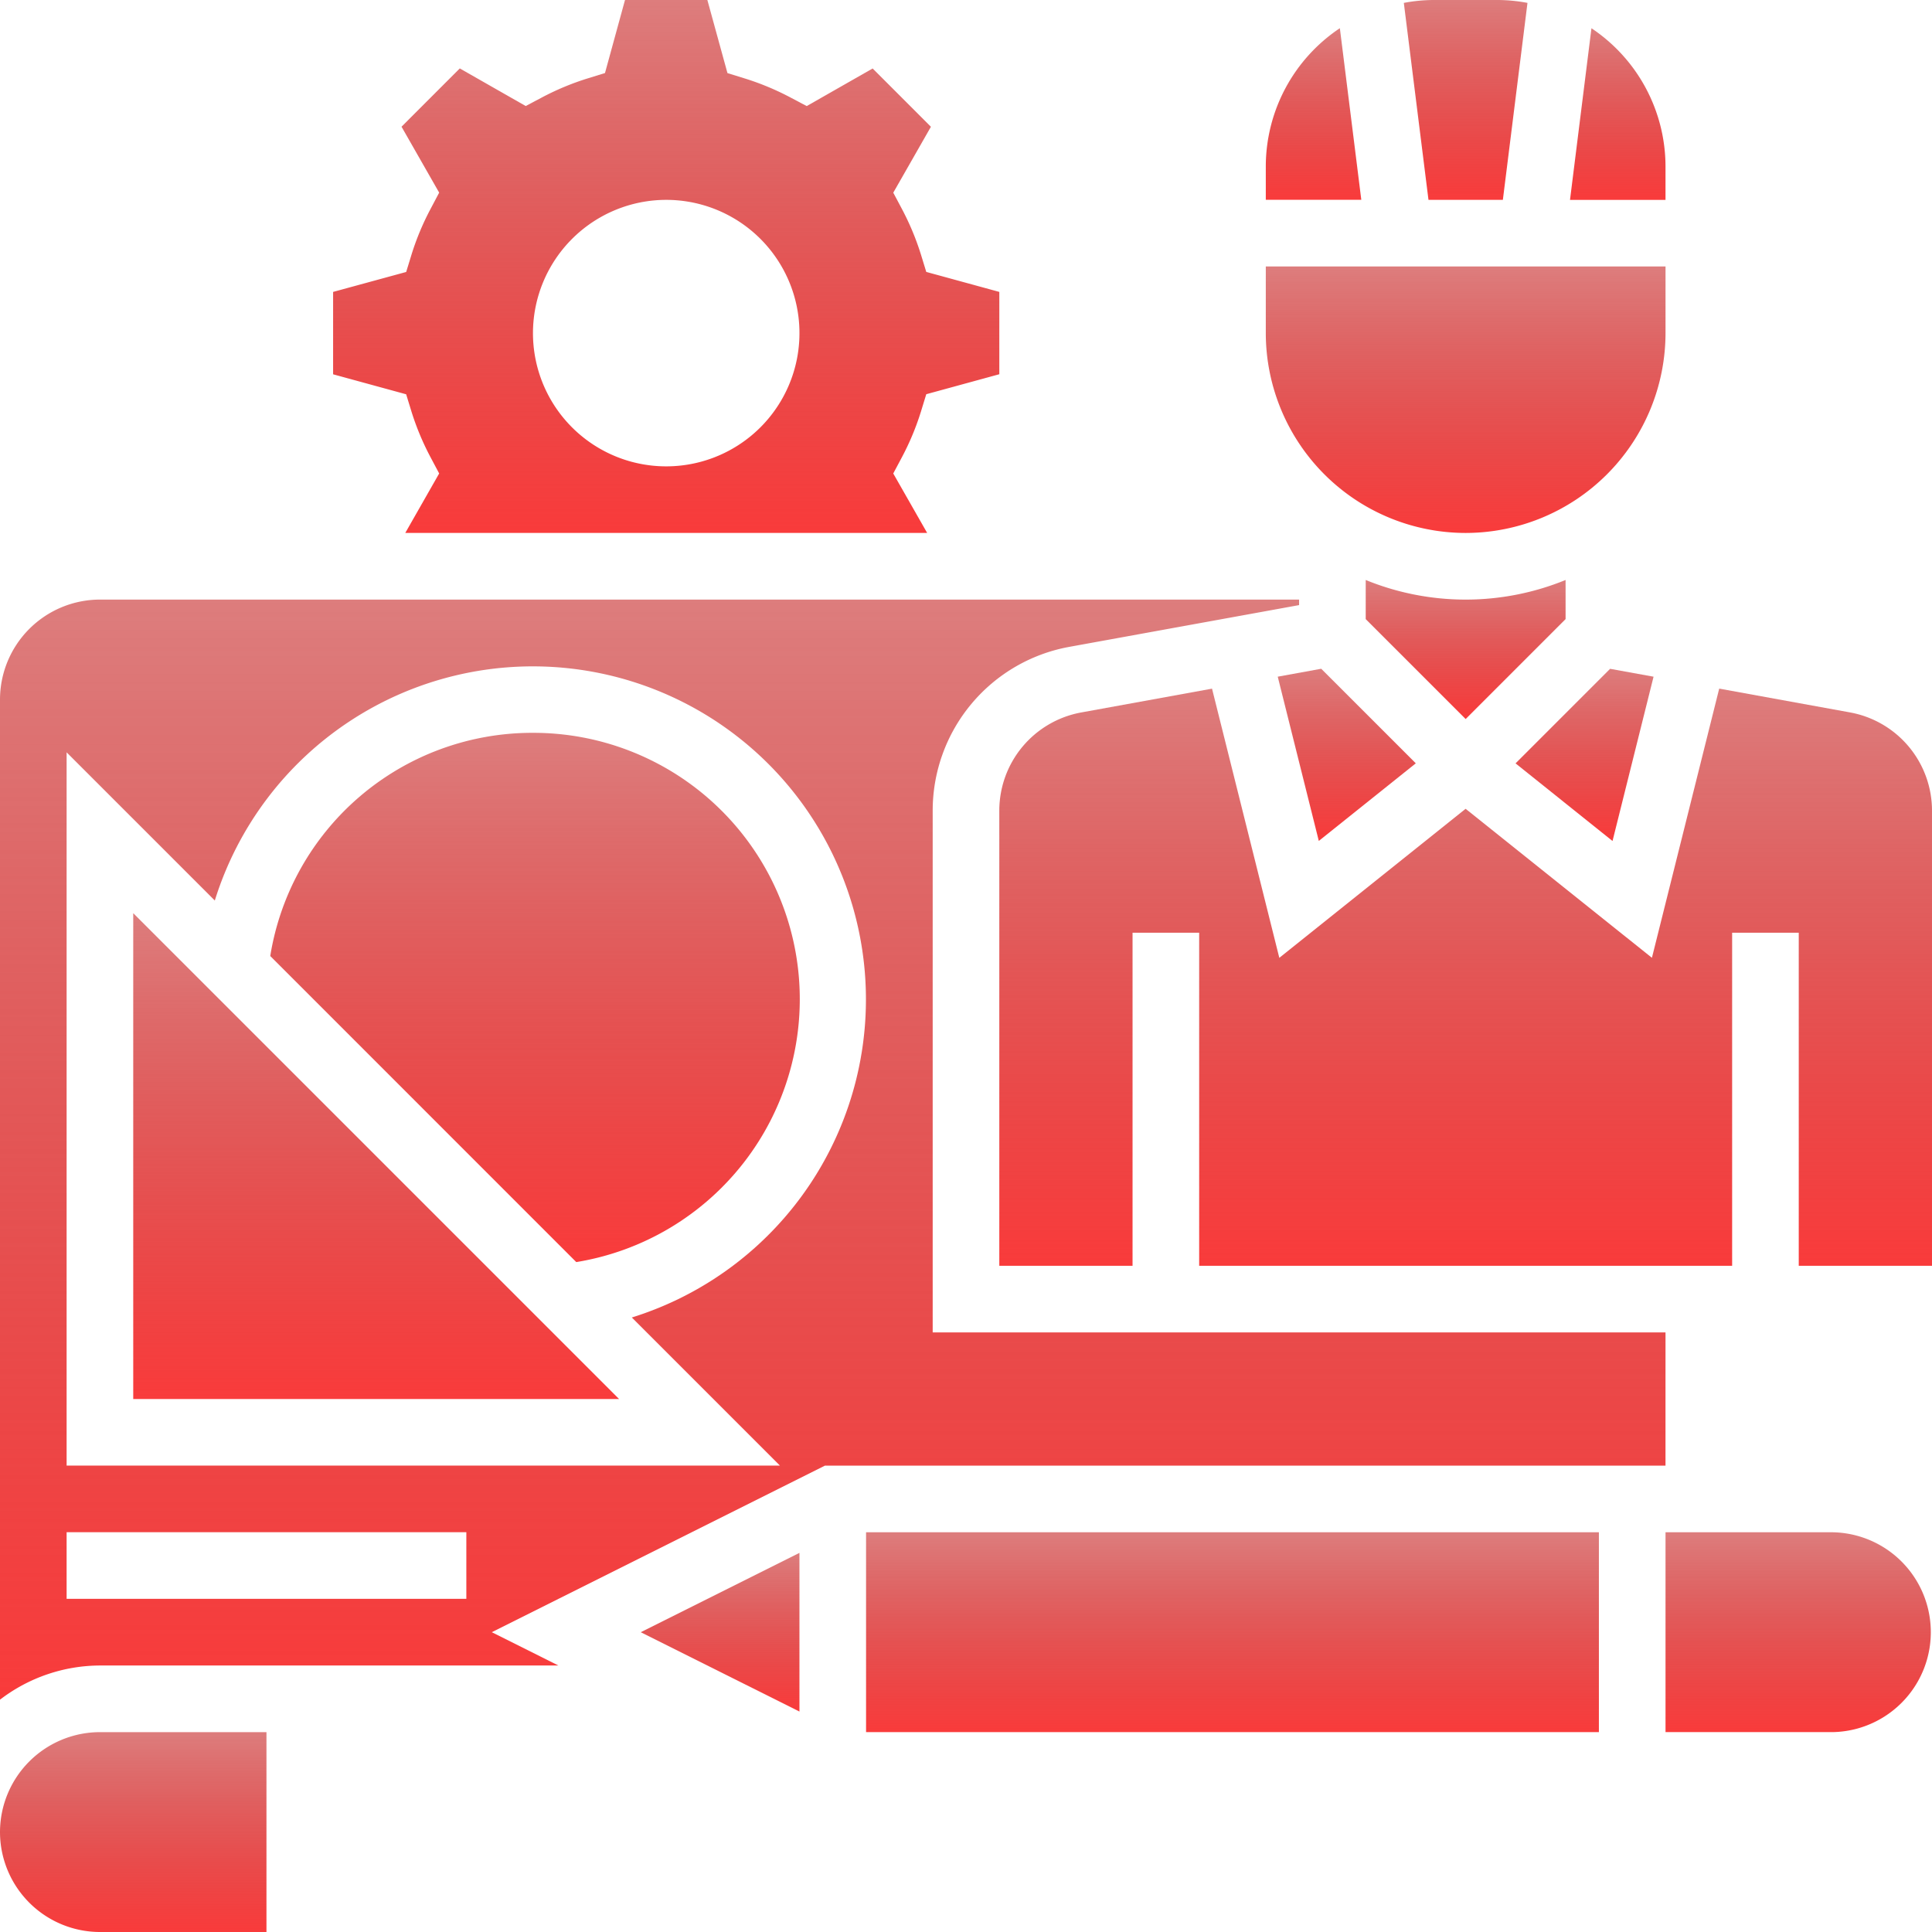 <svg xmlns="http://www.w3.org/2000/svg" xmlns:xlink="http://www.w3.org/1999/xlink" width="136.89" height="136.89" viewBox="0 0 136.89 136.89">
  <defs>
    <linearGradient id="linear-gradient" x1="0.5" x2="0.5" y2="1" gradientUnits="objectBoundingBox">
      <stop offset="0" stop-color="#bc0000" stop-opacity="0.51"/>
      <stop offset="1" stop-color="#f93b3b"/>
    </linearGradient>
  </defs>
  <g id="Group_1620" data-name="Group 1620" transform="translate(-1303 -3014)">
    <path id="Path_2954" data-name="Path 2954" d="M373.757,161.184l-3.078-.559-6.7,6.7,6.871,5.5Zm0,0" transform="translate(1046.404 2900.763)" fill="url(#linear-gradient)"/>
    <path id="Path_2955" data-name="Path 2955" d="M306.871,161.184l2.91,11.638,6.871-5.5-6.7-6.7Zm0,0" transform="translate(1086.662 2900.762)" fill="url(#linear-gradient)"/>
    <path id="Path_2956" data-name="Path 2956" d="M0,423.08a7.09,7.09,0,0,0,7.08,7.081h11.8V416H7.08A7.09,7.09,0,0,0,0,423.08Zm0,0" transform="translate(1303 2720.729)" fill="url(#linear-gradient)"/>
    <path id="Path_2957" data-name="Path 2957" d="M85.556,29.174A18.9,18.9,0,0,0,86.905,32.4l.61,1.147-2.4,4.211h36.974l-2.4-4.209.61-1.147a18.71,18.71,0,0,0,1.349-3.231l.38-1.239,5.176-1.416V20.683l-5.176-1.416-.38-1.239A18.893,18.893,0,0,0,120.3,14.8l-.61-1.147,2.667-4.671-4.128-4.13-4.671,2.664-1.144-.605a18.928,18.928,0,0,0-3.236-1.349l-1.237-.383L106.518,0h-5.836L99.264,5.175l-1.237.383a18.93,18.93,0,0,0-3.236,1.349l-1.144.605L88.976,4.848l-4.128,4.13,2.667,4.671L86.907,14.8a18.71,18.71,0,0,0-1.349,3.231l-.38,1.239L80,20.683v5.838l5.176,1.416ZM103.6,14.161A9.441,9.441,0,1,1,94.161,23.6,9.45,9.45,0,0,1,103.6,14.161Zm0,0" transform="translate(1246.602 3014)" fill="url(#linear-gradient)"/>
    <path id="Path_2958" data-name="Path 2958" d="M342.161,142.062V139.29a18.731,18.731,0,0,1-14.161,0v2.773l7.081,7.08Zm0,0" transform="translate(1071.767 2915.804)" fill="url(#linear-gradient)"/>
    <path id="Path_2959" data-name="Path 2959" d="M344.17,14.161,345.914.205A11.666,11.666,0,0,0,343.893,0h-4.72a11.666,11.666,0,0,0-2.02.205L338.9,14.161Zm0,0" transform="translate(1065.314 3014)" fill="url(#linear-gradient)"/>
    <path id="Path_2960" data-name="Path 2960" d="M309.247,6.77a11.792,11.792,0,0,0-5.247,9.8v2.36h6.767Zm0,0" transform="translate(1088.687 3009.228)" fill="url(#linear-gradient)"/>
    <path id="Path_2961" data-name="Path 2961" d="M318.161,82.881A14.175,14.175,0,0,0,332.322,68.72V64H304v4.72A14.175,14.175,0,0,0,318.161,82.881Zm0,0" transform="translate(1088.687 2968.881)" fill="url(#linear-gradient)"/>
    <path id="Path_2962" data-name="Path 2962" d="M383.829,16.573a11.792,11.792,0,0,0-5.247-9.8l-1.52,12.164h6.767Zm0,0" transform="translate(1037.179 3009.228)" fill="url(#linear-gradient)"/>
    <path id="Path_2963" data-name="Path 2963" d="M411.8,368H400v14.161h11.8a7.081,7.081,0,0,0,0-14.161Zm0,0" transform="translate(1021.009 2754.567)" fill="url(#linear-gradient)"/>
    <path id="Path_2964" data-name="Path 2964" d="M208,368h51.924v14.161H208Zm0,0" transform="translate(1156.364 2754.567)" fill="url(#linear-gradient)"/>
    <path id="Path_2965" data-name="Path 2965" d="M300.272,167.069l-9.264-1.686-4.768,19.073-13.2-10.557-13.2,10.56-4.768-19.073-9.264,1.686A7.072,7.072,0,0,0,240,174.033v32.245h9.441v-23.6h4.72v23.6h37.763v-23.6h4.72v23.6h9.441V174.033a7.076,7.076,0,0,0-5.813-6.964Zm0,0" transform="translate(1133.805 2897.408)" fill="url(#linear-gradient)"/>
    <path id="Path_2966" data-name="Path 2966" d="M165.131,384.189V372.946l-11.244,5.622Zm0,0" transform="translate(1194.513 2751.081)" fill="url(#linear-gradient)"/>
    <path id="Path_2967" data-name="Path 2967" d="M118.008,195.924H66.085V158.958a11.794,11.794,0,0,1,9.688-11.61l16.273-2.957V144H7.08A7.09,7.09,0,0,0,0,151.08v70.866a11.682,11.682,0,0,1,7.08-2.421H39.566l-4.72-2.36,23.6-11.8h59.561ZM33.042,214.8H4.72v-4.72H33.042Zm11.72-19.939,10.5,10.5H4.72V154.823l10.5,10.5a23.6,23.6,0,1,1,29.544,29.544Zm0,0" transform="translate(1303 2912.483)" fill="url(#linear-gradient)"/>
    <path id="Path_2968" data-name="Path 2968" d="M32,253.737H66.425L32,219.312Zm0,0" transform="translate(1280.44 2859.39)" fill="url(#linear-gradient)"/>
    <path id="Path_2969" data-name="Path 2969" d="M83.523,176A18.8,18.8,0,0,0,64.91,191.814L86.593,213.5a18.873,18.873,0,0,0-3.07-37.5Zm0,0" transform="translate(1257.239 2889.924)" fill="url(#linear-gradient)"/>
  </g>
</svg>
